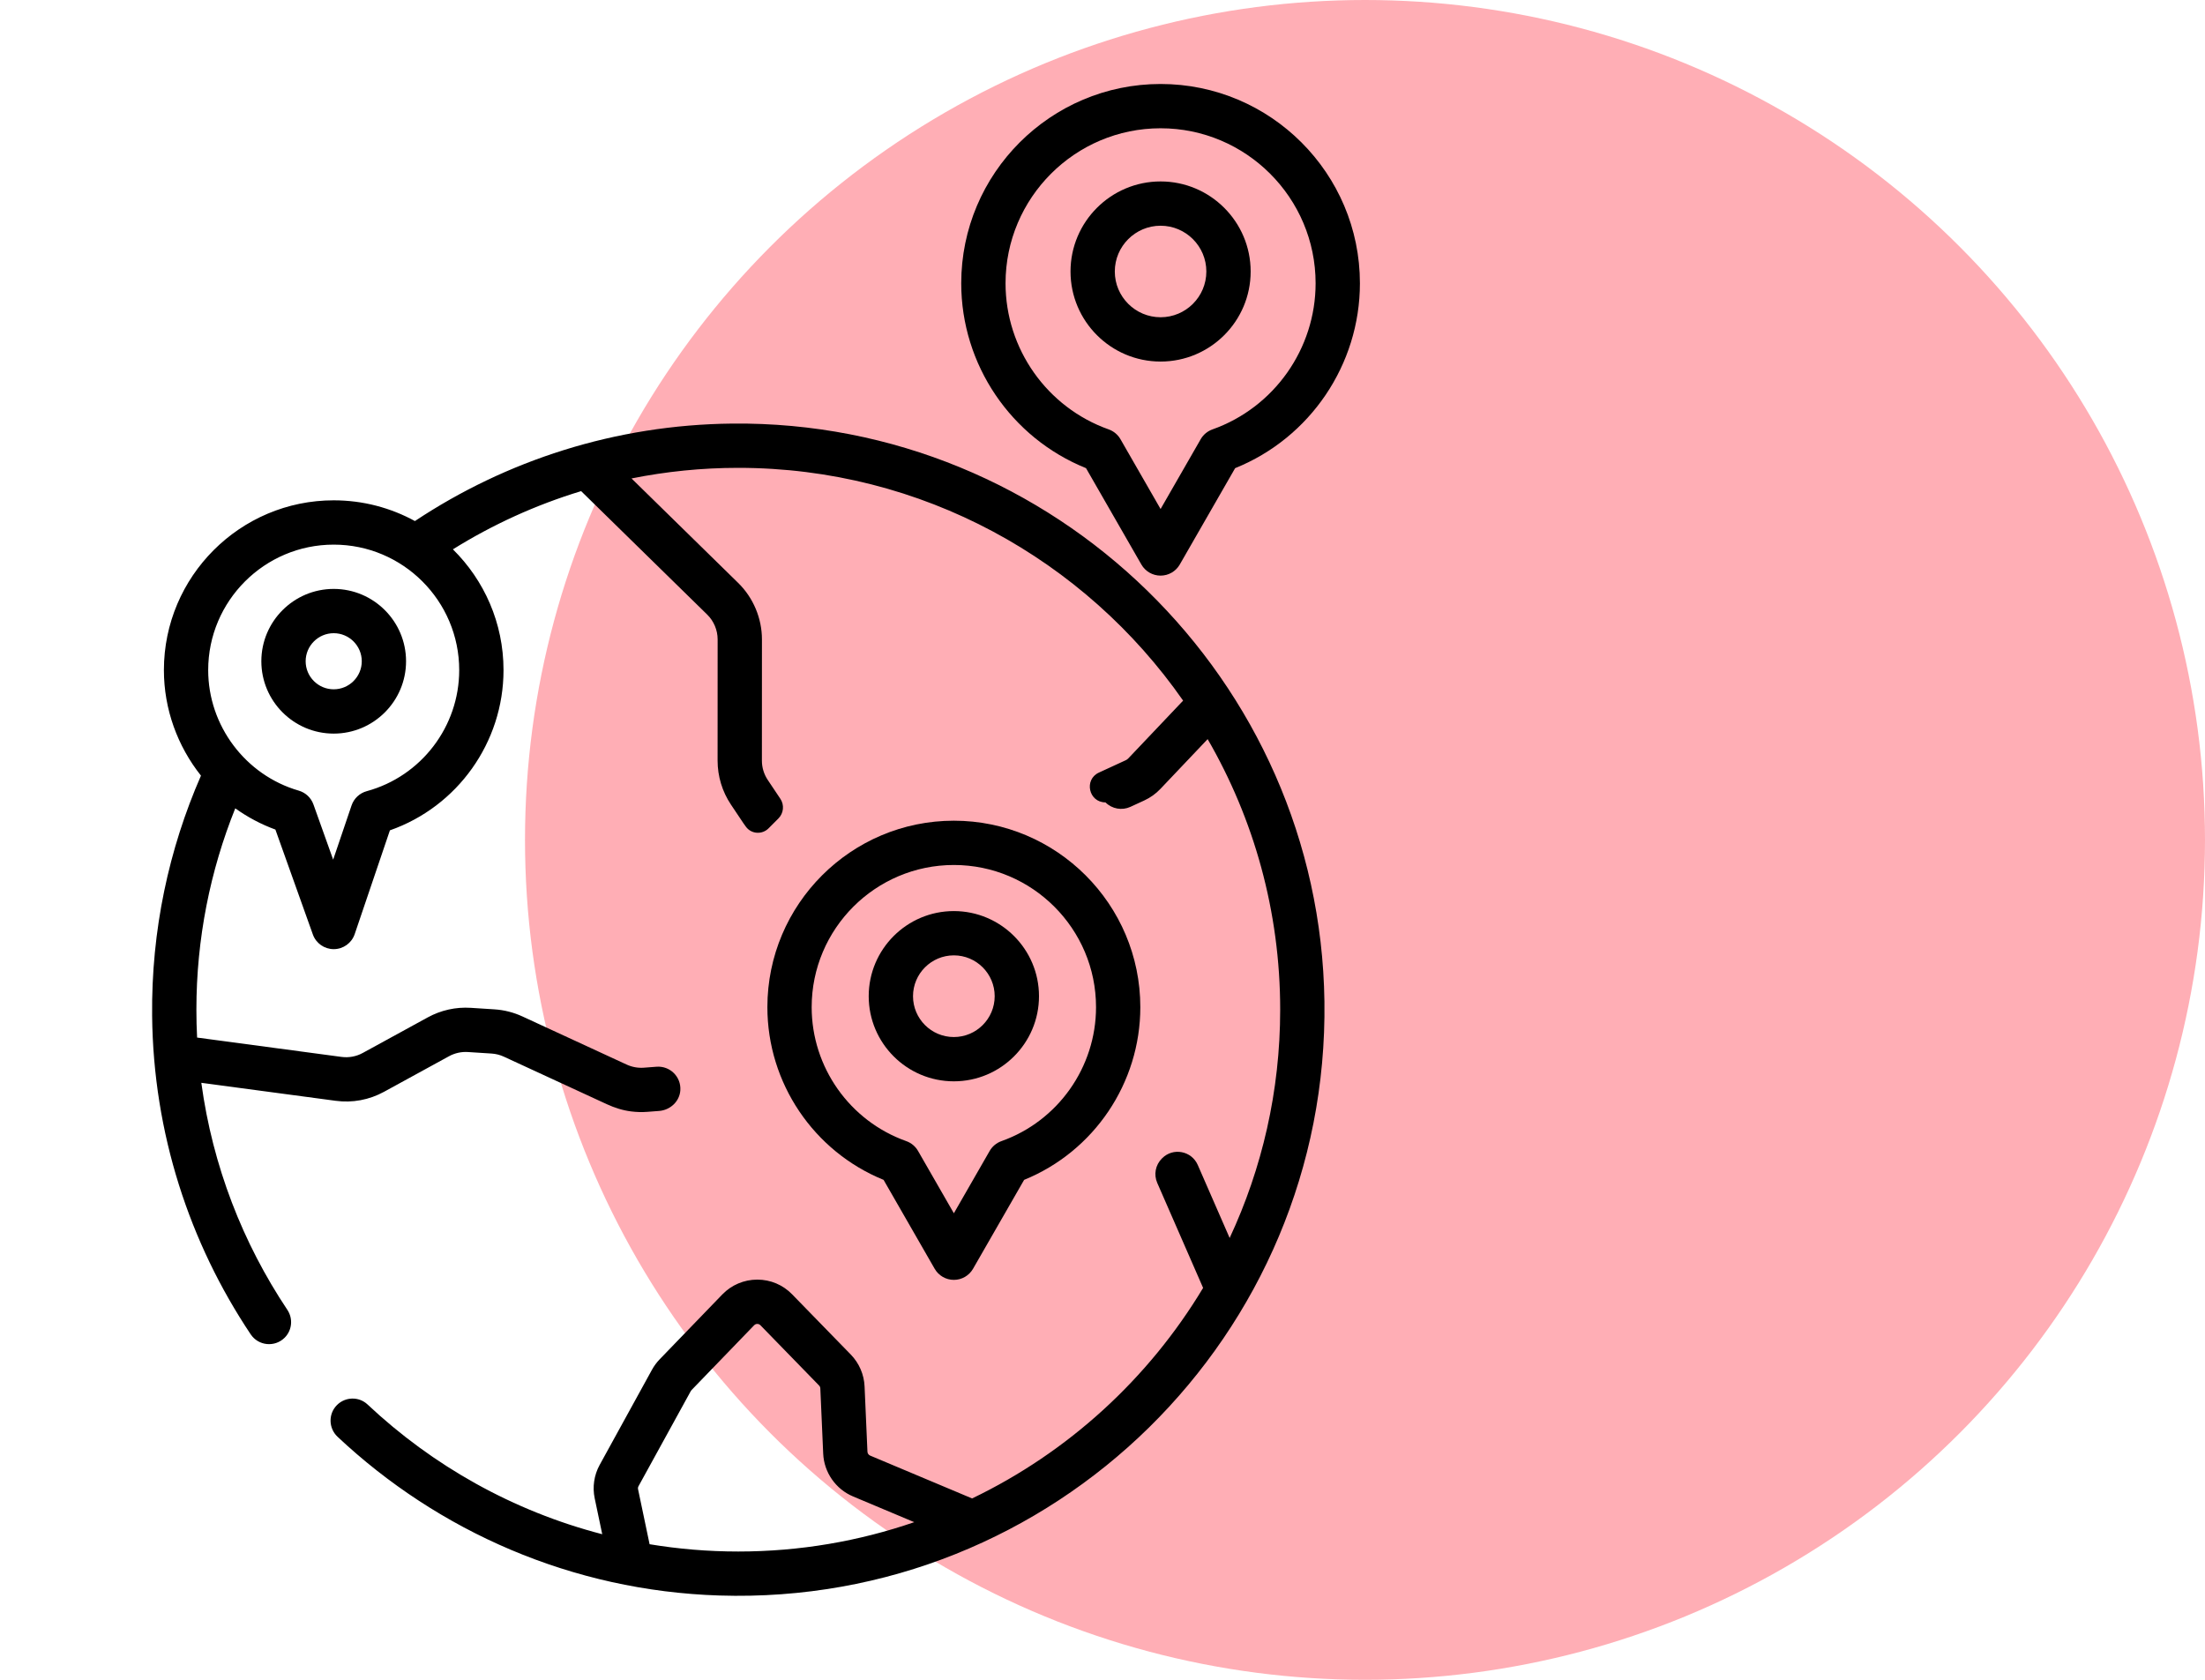 <svg width="105" height="80" viewBox="0 0 105 80" fill="none" xmlns="http://www.w3.org/2000/svg">
<circle opacity="0.4" cx="65" cy="40" r="40" fill="#FF3648"/>
<g clip-path="url(#clip0_6_289)">
<path d="M55.266 4C50.032 4 45.773 8.258 45.773 13.492C45.773 17.368 48.145 20.856 51.715 22.296L54.351 26.885C54.539 27.212 54.888 27.414 55.266 27.414C55.643 27.414 55.992 27.212 56.18 26.885L58.816 22.296C62.387 20.856 64.758 17.367 64.758 13.492C64.758 8.258 60.5 4 55.266 4ZM57.737 20.45C57.5 20.534 57.3 20.7 57.175 20.919L55.266 24.242L53.356 20.918C53.231 20.7 53.032 20.534 52.795 20.45C49.857 19.407 47.883 16.61 47.883 13.492C47.883 9.421 51.195 6.109 55.266 6.109C59.337 6.109 62.648 9.421 62.648 13.492C62.648 16.61 60.675 19.407 57.737 20.45Z" fill="black"/>
<path d="M55.266 8.641C52.901 8.641 50.977 10.565 50.977 12.93C50.977 15.295 52.901 17.219 55.266 17.219C57.631 17.219 59.555 15.295 59.555 12.93C59.555 10.565 57.631 8.641 55.266 8.641ZM55.266 15.109C54.064 15.109 53.086 14.132 53.086 12.93C53.086 11.728 54.064 10.75 55.266 10.75C56.468 10.75 57.445 11.728 57.445 12.93C57.445 14.132 56.468 15.109 55.266 15.109Z" fill="black"/>
<path d="M45.422 39.086C40.526 39.086 36.542 43.069 36.542 47.966C36.542 51.582 38.749 54.838 42.075 56.191L44.507 60.424C44.695 60.752 45.044 60.954 45.422 60.954C45.799 60.954 46.148 60.752 46.336 60.424L48.768 56.191C52.094 54.838 54.301 51.582 54.301 47.966C54.301 43.069 50.318 39.086 45.422 39.086ZM47.688 54.346C47.451 54.43 47.252 54.596 47.126 54.815L45.422 57.782L43.717 54.815C43.592 54.596 43.393 54.43 43.156 54.346C40.462 53.389 38.651 50.825 38.651 47.966C38.651 44.233 41.688 41.195 45.422 41.195C49.155 41.195 52.192 44.233 52.192 47.966C52.192 50.825 50.382 53.389 47.688 54.346Z" fill="black"/>
<path d="M45.421 43.39C43.186 43.39 41.367 45.209 41.367 47.444C41.367 49.68 43.186 51.498 45.421 51.498C47.657 51.498 49.476 49.68 49.476 47.444C49.476 45.209 47.657 43.39 45.421 43.39ZM45.421 49.389C44.349 49.389 43.477 48.517 43.477 47.444C43.477 46.372 44.349 45.499 45.421 45.499C46.494 45.499 47.366 46.372 47.366 47.444C47.366 48.517 46.494 49.389 45.421 49.389Z" fill="black"/>
<path d="M15.891 28.047C13.991 28.047 12.445 29.593 12.445 31.492C12.445 33.392 13.991 34.938 15.891 34.938C17.79 34.938 19.336 33.392 19.336 31.492C19.336 29.593 17.79 28.047 15.891 28.047ZM15.891 32.828C15.154 32.828 14.555 32.229 14.555 31.492C14.555 30.756 15.154 30.156 15.891 30.156C16.627 30.156 17.227 30.756 17.227 31.492C17.227 32.229 16.627 32.828 15.891 32.828Z" fill="black"/>
<path d="M63.068 47.692C62.855 32.376 50.184 20.017 34.867 20.173C29.29 20.23 24.099 21.932 19.758 24.815C18.608 24.186 17.291 23.828 15.891 23.828C11.432 23.828 7.805 27.456 7.805 31.914C7.805 33.78 8.458 35.541 9.57 36.94C8.039 40.439 7.202 44.309 7.244 48.375C7.301 53.968 9.022 59.186 11.938 63.548C12.307 64.099 13.087 64.176 13.556 63.707C13.911 63.352 13.962 62.797 13.683 62.38C11.56 59.2 10.124 55.526 9.587 51.569L15.981 52.425C16.782 52.533 17.58 52.384 18.289 51.996L21.382 50.303C21.658 50.152 21.969 50.083 22.283 50.103L23.405 50.175C23.609 50.188 23.808 50.238 23.994 50.324L28.902 52.59C29.271 52.76 29.661 52.884 30.065 52.933C30.314 52.964 30.567 52.971 30.82 52.952L31.384 52.909C31.915 52.869 32.362 52.457 32.397 51.926C32.44 51.279 31.901 50.755 31.265 50.803L30.661 50.849C30.38 50.87 30.098 50.819 29.842 50.701L24.878 48.409C24.455 48.214 24.005 48.099 23.539 48.07L22.418 47.998C21.704 47.952 20.996 48.11 20.369 48.453L17.276 50.146C16.964 50.317 16.613 50.382 16.261 50.335L9.386 49.414C9.363 48.974 9.352 48.531 9.352 48.086C9.352 44.699 10.011 41.463 11.203 38.497C11.784 38.913 12.425 39.256 13.114 39.508L14.898 44.504C15.047 44.923 15.445 45.203 15.891 45.203C15.894 45.203 15.896 45.203 15.899 45.203C16.348 45.2 16.745 44.913 16.89 44.488L18.567 39.545C21.779 38.42 23.977 35.36 23.977 31.914C23.977 29.666 23.053 27.629 21.567 26.162C23.454 24.987 25.503 24.048 27.673 23.39L33.676 29.269C33.992 29.578 34.173 30.01 34.173 30.452L34.171 36.223C34.171 36.969 34.392 37.699 34.807 38.319L35.4 39.205C35.441 39.266 35.484 39.326 35.528 39.384C35.788 39.726 36.293 39.755 36.597 39.451L37.066 38.981C37.319 38.729 37.357 38.333 37.157 38.037L37.153 38.032L36.56 37.145C36.378 36.873 36.28 36.552 36.281 36.224L36.283 30.453C36.283 29.447 35.871 28.466 35.152 27.762L30.072 22.786C31.716 22.456 33.416 22.281 35.156 22.281C43.918 22.281 51.673 26.672 56.339 33.367L53.727 36.12C53.693 36.156 53.653 36.184 53.609 36.205L52.33 36.794C51.605 37.128 51.843 38.214 52.642 38.214C52.954 38.526 53.428 38.611 53.829 38.426L54.491 38.121C54.781 37.987 55.038 37.803 55.257 37.572L57.507 35.201C59.703 38.995 60.961 43.396 60.961 48.086C60.961 51.968 60.097 55.653 58.555 58.959L57.036 55.481C56.741 54.807 55.861 54.64 55.341 55.161L55.325 55.177C55.021 55.481 54.934 55.94 55.106 56.333L57.291 61.336C54.692 65.661 50.863 69.166 46.29 71.363L41.435 69.322C41.361 69.29 41.311 69.219 41.307 69.138L41.17 66.028C41.145 65.46 40.912 64.921 40.516 64.513L37.722 61.644C37.282 61.191 36.693 60.942 36.061 60.942H36.057C35.431 60.942 34.831 61.197 34.397 61.647L31.41 64.74C31.268 64.888 31.146 65.053 31.047 65.233L28.556 69.765C28.289 70.25 28.205 70.816 28.319 71.358L28.678 73.067C24.43 71.965 20.606 69.805 17.501 66.887C17.09 66.501 16.445 66.517 16.047 66.915C15.626 67.336 15.642 68.02 16.076 68.428C20.864 72.925 27.233 75.763 34.253 75.986C50.188 76.491 63.288 63.565 63.068 47.692ZM21.867 31.914C21.867 34.604 20.056 36.975 17.463 37.68C17.125 37.772 16.854 38.027 16.741 38.359L15.865 40.941L14.926 38.312C14.812 37.993 14.552 37.748 14.226 37.654C11.687 36.919 9.914 34.559 9.914 31.914C9.914 28.619 12.595 25.938 15.891 25.938C19.186 25.938 21.867 28.619 21.867 31.914ZM35.156 73.891C33.718 73.891 32.308 73.771 30.933 73.544L30.384 70.925C30.373 70.876 30.381 70.825 30.405 70.781L32.895 66.25C32.904 66.233 32.915 66.218 32.928 66.205L35.911 63.116C35.962 63.063 36.02 63.052 36.061 63.052H36.061C36.102 63.052 36.16 63.063 36.211 63.115L39.004 65.985C39.04 66.021 39.061 66.07 39.063 66.121L39.2 69.231C39.239 70.122 39.796 70.921 40.617 71.266L43.536 72.493C40.907 73.398 38.088 73.891 35.156 73.891Z" fill="black"/>
</g>
<defs>
<clipPath id="clip0_6_289">
<rect width="72" height="72" fill="white" transform="translate(0 4)"/>
</clipPath>
</defs>
</svg>
